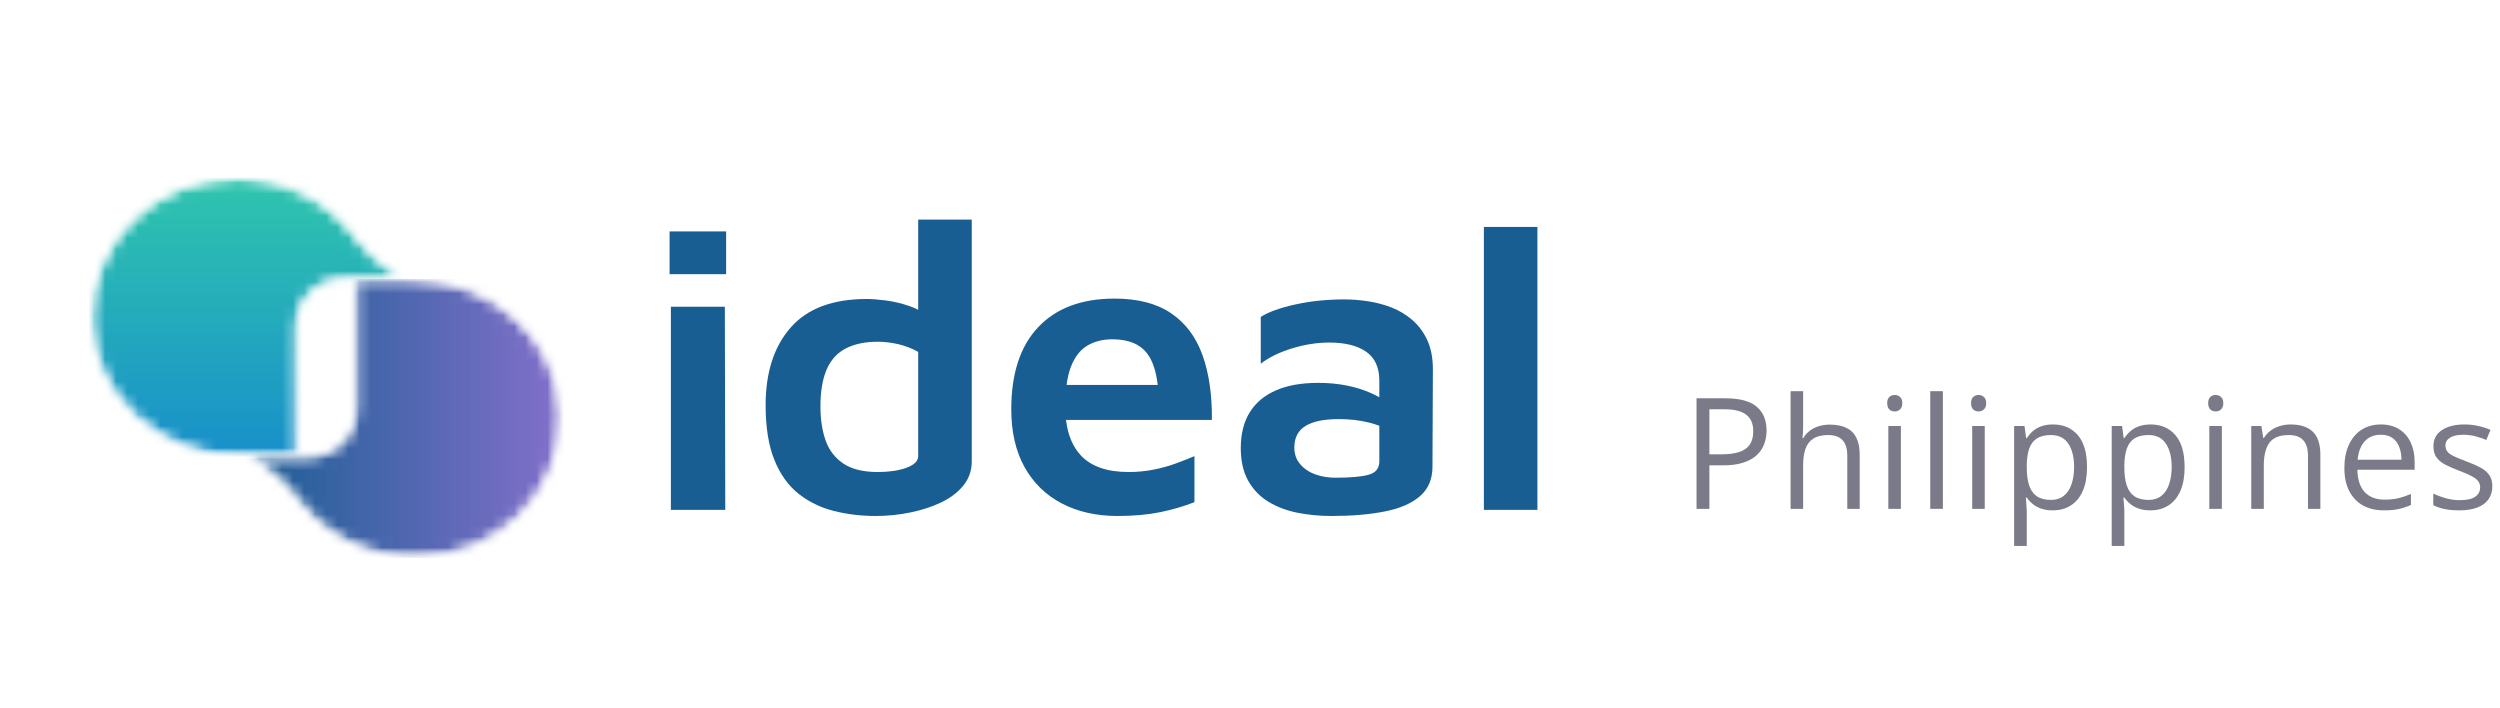 <svg width="226" height="64" viewBox="0 0 226 64" fill="none" xmlns="http://www.w3.org/2000/svg">
<g clip-path="url(#clip0_2401_6093)">
<path d="M60.647 27.729V46.093H65.564L65.526 27.729H60.647Z" fill="#195E93"/>
<path d="M60.531 24.785H65.641V20.92H60.531V24.785Z" fill="#195E93"/>
<path d="M83.005 41.234C83.005 41.676 82.653 42.026 81.949 42.283C81.243 42.541 80.38 42.67 79.356 42.67C78.023 42.67 76.98 42.412 76.225 41.897C75.469 41.381 74.937 40.682 74.629 39.799C74.323 38.916 74.168 37.898 74.168 36.746C74.168 35.396 74.354 34.285 74.725 33.413C75.097 32.544 75.674 31.905 76.455 31.5C77.236 31.096 78.203 30.894 79.356 30.894C79.944 30.894 80.559 30.967 81.199 31.113C81.839 31.261 82.442 31.495 83.005 31.812V41.234ZM83.005 28.007C82.744 27.874 82.471 27.753 82.18 27.655C81.45 27.409 80.739 27.244 80.047 27.158C79.356 27.072 78.792 27.028 78.356 27.028C75.283 27.028 72.991 27.887 71.48 29.605C69.968 31.323 69.213 33.667 69.213 36.634C69.213 38.622 69.475 40.266 70 41.566C70.525 42.867 71.249 43.884 72.171 44.62C73.093 45.356 74.155 45.878 75.36 46.184C76.563 46.492 77.831 46.645 79.163 46.645C80.214 46.645 81.251 46.541 82.275 46.331C83.3 46.123 84.228 45.823 85.061 45.429C85.892 45.037 86.566 44.529 87.078 43.903C87.59 43.277 87.847 42.548 87.847 41.714V19.853H83.005" fill="#195E93"/>
<path d="M98.296 31.243C98.936 30.863 99.692 30.673 100.563 30.673C101.997 30.673 103.041 31.097 103.694 31.943C104.187 32.581 104.509 33.533 104.659 34.795H96.418C96.504 34.153 96.637 33.6 96.817 33.139C97.163 32.255 97.656 31.623 98.296 31.243ZM108.707 32.108C108.118 30.465 107.171 29.2 105.865 28.317C104.559 27.433 102.855 26.993 100.755 26.993C97.784 26.993 95.485 27.852 93.859 29.569C92.232 31.285 91.419 33.764 91.419 37.002C91.419 39.038 91.816 40.775 92.61 42.21C93.404 43.646 94.525 44.743 95.972 45.503C97.418 46.264 99.103 46.645 101.024 46.645C102.484 46.645 103.777 46.527 104.905 46.296C106.031 46.062 107.057 45.761 107.978 45.394V41.234C107.517 41.431 106.973 41.647 106.344 41.879C105.717 42.112 105.039 42.302 104.31 42.449C103.579 42.597 102.817 42.67 102.023 42.67C100.076 42.67 98.635 42.168 97.7 41.161C96.968 40.374 96.528 39.304 96.368 37.959H109.553C109.578 35.702 109.297 33.752 108.707 32.108Z" fill="#195E93"/>
<path d="M123.751 42.909C123.122 43.094 122.104 43.185 120.696 43.185C120.082 43.185 119.492 43.088 118.929 42.892C118.364 42.695 117.903 42.388 117.546 41.971C117.187 41.553 117.007 41.05 117.007 40.463C117.007 39.579 117.34 38.929 118.007 38.513C118.672 38.095 119.685 37.886 121.042 37.886C122.015 37.886 122.918 37.991 123.751 38.198C124.089 38.283 124.402 38.38 124.691 38.488V41.714C124.691 42.327 124.377 42.726 123.751 42.909ZM127.688 28.943C127.125 28.452 126.498 28.072 125.806 27.802C125.114 27.532 124.397 27.343 123.654 27.231C122.911 27.121 122.207 27.066 121.541 27.066C119.953 27.066 118.468 27.219 117.084 27.526C115.701 27.833 114.664 28.207 113.972 28.648V32.88C114.69 32.317 115.625 31.857 116.777 31.501C117.929 31.146 119.056 30.967 120.159 30.967C121.592 30.967 122.707 31.244 123.5 31.796C124.294 32.347 124.691 33.225 124.691 34.427V35.914C124.447 35.776 124.179 35.642 123.884 35.513C123.245 35.23 122.527 35.009 121.733 34.849C120.94 34.691 120.082 34.611 119.159 34.611C117.648 34.611 116.374 34.838 115.336 35.292C114.299 35.746 113.511 36.408 112.974 37.279C112.436 38.149 112.167 39.223 112.167 40.498C112.167 41.677 112.39 42.665 112.839 43.462C113.287 44.259 113.896 44.891 114.664 45.357C115.433 45.823 116.303 46.154 117.277 46.35C118.25 46.546 119.287 46.645 120.388 46.645C122.207 46.645 123.802 46.511 125.171 46.24C126.541 45.97 127.605 45.511 128.36 44.859C129.115 44.211 129.495 43.32 129.495 42.192L129.533 33.397C129.533 32.365 129.366 31.489 129.033 30.764C128.7 30.042 128.252 29.434 127.688 28.943Z" fill="#195E93"/>
<path d="M134.143 46.093H138.983V20.514H134.143V46.093Z" fill="#195E93"/>
<mask id="mask0_2401_6093" style="mask-type:alpha" maskUnits="userSpaceOnUse" x="8" y="16" width="30" height="26">
<path d="M8.019 16H37.528V41.333H8.019V16Z" fill="black"/>
</mask>
<g mask="url(#mask0_2401_6093)">
<mask id="mask1_2401_6093" style="mask-type:alpha" maskUnits="userSpaceOnUse" x="8" y="16" width="30" height="26">
<path d="M8.239 29.029C8.436 35.897 14.499 41.282 21.671 41.282H26.817V29.465C26.817 27.118 28.803 25.216 31.253 25.216H37.291C35.007 25.216 31.975 21.193 31.975 21.193C29.579 18.087 25.739 16.067 21.397 16.067C14.005 16.067 8.035 21.904 8.239 29.029Z" fill="black"/>
</mask>
<g mask="url(#mask1_2401_6093)">
<mask id="mask2_2401_6093" style="mask-type:alpha" maskUnits="userSpaceOnUse" x="8" y="16" width="30" height="26">
<path d="M8.239 29.029C8.436 35.897 14.499 41.282 21.671 41.282H26.817V29.465C26.817 27.118 28.803 25.216 31.253 25.216H37.291C35.007 25.216 31.975 21.193 31.975 21.193C29.579 18.087 25.739 16.067 21.397 16.067C14.005 16.067 8.035 21.904 8.239 29.029Z" fill="black"/>
</mask>
<g mask="url(#mask2_2401_6093)">
<path d="M8.035 41.282H37.291V16.067H8.035V41.282Z" fill="url(#paint0_linear_2401_6093)"/>
</g>
</g>
</g>
<mask id="mask3_2401_6093" style="mask-type:alpha" maskUnits="userSpaceOnUse" x="21" y="25" width="30" height="26">
<path d="M21.659 25.067H50.89V50.667H21.659V25.067Z" fill="black"/>
</mask>
<g mask="url(#mask3_2401_6093)">
<mask id="mask4_2401_6093" style="mask-type:alpha" maskUnits="userSpaceOnUse" x="21" y="25" width="30" height="26">
<path d="M32.144 25.216V37.032C32.144 39.38 30.157 41.282 27.707 41.282H21.67C23.954 41.282 26.985 45.305 26.985 45.305C29.382 48.41 33.222 50.431 37.564 50.431C44.957 50.431 50.926 44.594 50.721 37.469C50.525 30.602 44.462 25.216 37.29 25.216H32.144Z" fill="black"/>
</mask>
<g mask="url(#mask4_2401_6093)">
<mask id="mask5_2401_6093" style="mask-type:alpha" maskUnits="userSpaceOnUse" x="21" y="25" width="30" height="26">
<path d="M32.144 25.216V37.032C32.144 39.38 30.157 41.282 27.707 41.282H21.67C23.954 41.282 26.985 45.305 26.985 45.305C29.382 48.41 33.222 50.431 37.564 50.431C44.957 50.431 50.926 44.594 50.721 37.469C50.525 30.602 44.462 25.216 37.29 25.216" fill="black"/>
</mask>
<g mask="url(#mask5_2401_6093)">
<path d="M21.67 25.216V50.431H50.926V25.216H21.67Z" fill="url(#paint1_linear_2401_6093)"/>
</g>
</g>
</g>
</g>
<path d="M225.307 43.949C225.307 44.428 225.186 44.831 224.944 45.159C224.707 45.483 224.366 45.727 223.919 45.891C223.477 46.055 222.948 46.137 222.333 46.137C221.809 46.137 221.355 46.096 220.973 46.014C220.59 45.932 220.255 45.815 219.968 45.665V44.619C220.273 44.77 220.638 44.906 221.062 45.029C221.485 45.152 221.918 45.214 222.36 45.214C223.007 45.214 223.477 45.109 223.769 44.899C224.06 44.69 224.206 44.405 224.206 44.045C224.206 43.84 224.147 43.66 224.028 43.505C223.914 43.345 223.721 43.193 223.447 43.047C223.174 42.897 222.796 42.732 222.312 42.555C221.834 42.372 221.419 42.192 221.068 42.015C220.722 41.832 220.453 41.611 220.262 41.352C220.075 41.092 219.981 40.755 219.981 40.34C219.981 39.706 220.237 39.221 220.747 38.884C221.262 38.542 221.937 38.371 222.771 38.371C223.222 38.371 223.643 38.417 224.035 38.508C224.432 38.594 224.801 38.713 225.143 38.863L224.76 39.773C224.45 39.64 224.119 39.529 223.769 39.438C223.418 39.346 223.06 39.301 222.695 39.301C222.171 39.301 221.768 39.387 221.485 39.56C221.207 39.734 221.068 39.971 221.068 40.272C221.068 40.504 221.132 40.695 221.26 40.846C221.392 40.996 221.602 41.137 221.889 41.27C222.176 41.402 222.554 41.557 223.023 41.734C223.493 41.908 223.898 42.088 224.24 42.274C224.582 42.457 224.844 42.68 225.026 42.944C225.213 43.204 225.307 43.539 225.307 43.949Z" fill="#7A7A89"/>
<path d="M215.233 38.371C215.871 38.371 216.418 38.512 216.874 38.795C217.33 39.078 217.678 39.474 217.92 39.984C218.161 40.49 218.282 41.083 218.282 41.762V42.466H213.107C213.121 43.345 213.34 44.015 213.764 44.476C214.188 44.936 214.785 45.166 215.555 45.166C216.029 45.166 216.448 45.123 216.812 45.036C217.177 44.95 217.555 44.822 217.947 44.653V45.651C217.569 45.82 217.193 45.943 216.819 46.02C216.45 46.098 216.013 46.137 215.507 46.137C214.787 46.137 214.158 45.991 213.62 45.699C213.087 45.403 212.672 44.97 212.376 44.4C212.08 43.831 211.932 43.133 211.932 42.309C211.932 41.502 212.066 40.805 212.335 40.217C212.608 39.624 212.991 39.169 213.483 38.85C213.98 38.531 214.563 38.371 215.233 38.371ZM215.22 39.301C214.614 39.301 214.131 39.499 213.771 39.895C213.41 40.292 213.196 40.846 213.128 41.557H217.093C217.088 41.11 217.018 40.718 216.881 40.381C216.749 40.039 216.546 39.775 216.272 39.588C215.999 39.397 215.648 39.301 215.22 39.301Z" fill="#7A7A89"/>
<path d="M207.061 38.371C207.949 38.371 208.621 38.59 209.077 39.027C209.533 39.46 209.761 40.158 209.761 41.119V46H208.64V41.194C208.64 40.57 208.496 40.103 208.209 39.793C207.926 39.483 207.491 39.328 206.903 39.328C206.074 39.328 205.491 39.563 205.153 40.032C204.816 40.502 204.647 41.183 204.647 42.076V46H203.513V38.508H204.429L204.6 39.588H204.661C204.821 39.324 205.023 39.102 205.27 38.925C205.516 38.742 205.791 38.606 206.097 38.515C206.402 38.419 206.723 38.371 207.061 38.371Z" fill="#7A7A89"/>
<path d="M200.856 38.508V46H199.722V38.508H200.856ZM200.303 35.705C200.49 35.705 200.649 35.767 200.781 35.89C200.918 36.008 200.986 36.195 200.986 36.45C200.986 36.701 200.918 36.888 200.781 37.011C200.649 37.134 200.49 37.195 200.303 37.195C200.107 37.195 199.943 37.134 199.811 37.011C199.683 36.888 199.619 36.701 199.619 36.45C199.619 36.195 199.683 36.008 199.811 35.89C199.943 35.767 200.107 35.705 200.303 35.705Z" fill="#7A7A89"/>
<path d="M194.42 38.371C195.354 38.371 196.099 38.692 196.655 39.335C197.211 39.977 197.489 40.944 197.489 42.233C197.489 43.086 197.362 43.801 197.106 44.38C196.851 44.959 196.491 45.396 196.026 45.692C195.566 45.989 195.021 46.137 194.393 46.137C193.996 46.137 193.647 46.084 193.347 45.98C193.046 45.875 192.788 45.733 192.574 45.556C192.36 45.378 192.182 45.184 192.041 44.975H191.959C191.973 45.152 191.989 45.367 192.007 45.617C192.03 45.868 192.041 46.087 192.041 46.273V49.35H190.899V38.508H191.836L191.986 39.615H192.041C192.187 39.387 192.365 39.18 192.574 38.993C192.784 38.802 193.039 38.651 193.34 38.542C193.645 38.428 194.005 38.371 194.42 38.371ZM194.222 39.328C193.702 39.328 193.283 39.428 192.964 39.629C192.649 39.829 192.419 40.13 192.273 40.531C192.128 40.928 192.05 41.427 192.041 42.028V42.247C192.041 42.88 192.109 43.416 192.246 43.853C192.387 44.291 192.618 44.624 192.937 44.852C193.26 45.079 193.693 45.193 194.235 45.193C194.7 45.193 195.088 45.068 195.397 44.817C195.707 44.567 195.938 44.218 196.088 43.772C196.243 43.32 196.32 42.803 196.32 42.22C196.32 41.336 196.147 40.634 195.801 40.114C195.459 39.59 194.933 39.328 194.222 39.328Z" fill="#7A7A89"/>
<path d="M185.598 38.371C186.532 38.371 187.277 38.692 187.833 39.335C188.389 39.977 188.667 40.944 188.667 42.233C188.667 43.086 188.539 43.801 188.284 44.38C188.029 44.959 187.669 45.396 187.204 45.692C186.744 45.989 186.199 46.137 185.57 46.137C185.174 46.137 184.825 46.084 184.524 45.98C184.224 45.875 183.966 45.733 183.752 45.556C183.538 45.378 183.36 45.184 183.219 44.975H183.137C183.15 45.152 183.166 45.367 183.185 45.617C183.207 45.868 183.219 46.087 183.219 46.273V49.35H182.077V38.508H183.014L183.164 39.615H183.219C183.365 39.387 183.542 39.18 183.752 38.993C183.962 38.802 184.217 38.651 184.518 38.542C184.823 38.428 185.183 38.371 185.598 38.371ZM185.399 39.328C184.88 39.328 184.461 39.428 184.142 39.629C183.827 39.829 183.597 40.13 183.451 40.531C183.305 40.928 183.228 41.427 183.219 42.028V42.247C183.219 42.88 183.287 43.416 183.424 43.853C183.565 44.291 183.795 44.624 184.114 44.852C184.438 45.079 184.871 45.193 185.413 45.193C185.878 45.193 186.265 45.068 186.575 44.817C186.885 44.567 187.115 44.218 187.266 43.772C187.421 43.32 187.498 42.803 187.498 42.22C187.498 41.336 187.325 40.634 186.979 40.114C186.637 39.59 186.11 39.328 185.399 39.328Z" fill="#7A7A89"/>
<path d="M179.421 38.508V46H178.286V38.508H179.421ZM178.867 35.705C179.054 35.705 179.214 35.767 179.346 35.89C179.482 36.008 179.551 36.195 179.551 36.45C179.551 36.701 179.482 36.888 179.346 37.011C179.214 37.134 179.054 37.195 178.867 37.195C178.671 37.195 178.507 37.134 178.375 37.011C178.247 36.888 178.184 36.701 178.184 36.45C178.184 36.195 178.247 36.008 178.375 35.89C178.507 35.767 178.671 35.705 178.867 35.705Z" fill="#7A7A89"/>
<path d="M175.637 46H174.495V35.363H175.637V46Z" fill="#7A7A89"/>
<path d="M171.839 38.508V46H170.704V38.508H171.839ZM171.285 35.705C171.472 35.705 171.632 35.767 171.764 35.89C171.9 36.008 171.969 36.195 171.969 36.45C171.969 36.701 171.9 36.888 171.764 37.011C171.632 37.134 171.472 37.195 171.285 37.195C171.089 37.195 170.925 37.134 170.793 37.011C170.665 36.888 170.602 36.701 170.602 36.45C170.602 36.195 170.665 36.008 170.793 35.89C170.925 35.767 171.089 35.705 171.285 35.705Z" fill="#7A7A89"/>
<path d="M163.003 35.363V38.542C163.003 38.724 162.998 38.909 162.989 39.096C162.98 39.278 162.964 39.447 162.941 39.602H163.017C163.172 39.337 163.368 39.116 163.604 38.938C163.846 38.756 164.119 38.62 164.425 38.528C164.73 38.433 165.054 38.385 165.396 38.385C165.997 38.385 166.498 38.48 166.899 38.672C167.305 38.863 167.608 39.16 167.809 39.56C168.014 39.962 168.116 40.481 168.116 41.119V46H166.995V41.194C166.995 40.57 166.852 40.103 166.564 39.793C166.282 39.483 165.847 39.328 165.259 39.328C164.703 39.328 164.258 39.435 163.926 39.649C163.598 39.859 163.361 40.169 163.215 40.579C163.074 40.989 163.003 41.491 163.003 42.083V46H161.868V35.363H163.003Z" fill="#7A7A89"/>
<path d="M155.979 36.006C157.268 36.006 158.209 36.259 158.802 36.765C159.399 37.266 159.697 37.986 159.697 38.925C159.697 39.349 159.627 39.752 159.485 40.135C159.349 40.513 159.125 40.848 158.815 41.14C158.506 41.427 158.098 41.655 157.592 41.823C157.09 41.987 156.475 42.069 155.746 42.069H154.529V46H153.367V36.006H155.979ZM155.869 36.997H154.529V41.071H155.616C156.254 41.071 156.785 41.003 157.209 40.866C157.637 40.73 157.959 40.508 158.173 40.203C158.387 39.893 158.494 39.483 158.494 38.973C158.494 38.307 158.282 37.813 157.858 37.489C157.435 37.161 156.771 36.997 155.869 36.997Z" fill="#7A7A89"/>
<defs>
<linearGradient id="paint0_linear_2401_6093" x1="22.763" y1="41.283" x2="22.763" y2="16.067" gradientUnits="userSpaceOnUse">
<stop stop-color="#1992C9"/>
<stop offset="0.031" stop-color="#1992C9"/>
<stop offset="0.047" stop-color="#1992C9"/>
<stop offset="0.062" stop-color="#1A93C8"/>
<stop offset="0.078" stop-color="#1A94C8"/>
<stop offset="0.094" stop-color="#1A95C7"/>
<stop offset="0.109" stop-color="#1B96C7"/>
<stop offset="0.125" stop-color="#1B97C6"/>
<stop offset="0.141" stop-color="#1B97C6"/>
<stop offset="0.156" stop-color="#1C98C6"/>
<stop offset="0.172" stop-color="#1C99C5"/>
<stop offset="0.188" stop-color="#1D9AC5"/>
<stop offset="0.203" stop-color="#1D9BC4"/>
<stop offset="0.219" stop-color="#1D9CC4"/>
<stop offset="0.234" stop-color="#1E9CC3"/>
<stop offset="0.25" stop-color="#1E9DC3"/>
<stop offset="0.266" stop-color="#1E9EC2"/>
<stop offset="0.281" stop-color="#1F9FC2"/>
<stop offset="0.297" stop-color="#1FA0C2"/>
<stop offset="0.312" stop-color="#1FA1C1"/>
<stop offset="0.328" stop-color="#20A1C1"/>
<stop offset="0.344" stop-color="#20A2C0"/>
<stop offset="0.359" stop-color="#21A3C0"/>
<stop offset="0.375" stop-color="#21A4BF"/>
<stop offset="0.391" stop-color="#21A5BF"/>
<stop offset="0.406" stop-color="#22A6BE"/>
<stop offset="0.422" stop-color="#22A6BE"/>
<stop offset="0.438" stop-color="#22A7BE"/>
<stop offset="0.453" stop-color="#23A8BD"/>
<stop offset="0.469" stop-color="#23A9BD"/>
<stop offset="0.484" stop-color="#23AABC"/>
<stop offset="0.5" stop-color="#24ABBC"/>
<stop offset="0.516" stop-color="#24ABBB"/>
<stop offset="0.531" stop-color="#25ACBB"/>
<stop offset="0.547" stop-color="#25ADBA"/>
<stop offset="0.562" stop-color="#25AEBA"/>
<stop offset="0.578" stop-color="#26AFB9"/>
<stop offset="0.594" stop-color="#26B0B9"/>
<stop offset="0.609" stop-color="#26B0B9"/>
<stop offset="0.625" stop-color="#27B1B8"/>
<stop offset="0.641" stop-color="#27B2B8"/>
<stop offset="0.656" stop-color="#27B3B7"/>
<stop offset="0.672" stop-color="#28B4B7"/>
<stop offset="0.688" stop-color="#28B5B6"/>
<stop offset="0.703" stop-color="#29B5B6"/>
<stop offset="0.719" stop-color="#29B6B5"/>
<stop offset="0.734" stop-color="#29B7B5"/>
<stop offset="0.75" stop-color="#2AB8B5"/>
<stop offset="0.766" stop-color="#2AB9B4"/>
<stop offset="0.781" stop-color="#2ABAB4"/>
<stop offset="0.797" stop-color="#2BBAB3"/>
<stop offset="0.812" stop-color="#2BBBB3"/>
<stop offset="0.828" stop-color="#2CBCB2"/>
<stop offset="0.844" stop-color="#2CBDB2"/>
<stop offset="0.859" stop-color="#2CBEB1"/>
<stop offset="0.875" stop-color="#2DBFB1"/>
<stop offset="0.891" stop-color="#2DBFB0"/>
<stop offset="0.906" stop-color="#2DC0B0"/>
<stop offset="0.922" stop-color="#2EC1B0"/>
<stop offset="0.938" stop-color="#2EC2AF"/>
<stop offset="0.953" stop-color="#2EC3AF"/>
<stop offset="0.969" stop-color="#2FC4AE"/>
<stop offset="1" stop-color="#2FC4AE"/>
</linearGradient>
<linearGradient id="paint1_linear_2401_6093" x1="21.67" y1="37.823" x2="50.925" y2="37.823" gradientUnits="userSpaceOnUse">
<stop stop-color="#195E93"/>
<stop offset="0.008" stop-color="#195E93"/>
<stop offset="0.016" stop-color="#1A5E93"/>
<stop offset="0.023" stop-color="#1B5E94"/>
<stop offset="0.031" stop-color="#1B5E94"/>
<stop offset="0.039" stop-color="#1C5F95"/>
<stop offset="0.047" stop-color="#1D5F95"/>
<stop offset="0.055" stop-color="#1E5F96"/>
<stop offset="0.062" stop-color="#1F5F96"/>
<stop offset="0.07" stop-color="#205F96"/>
<stop offset="0.078" stop-color="#215F97"/>
<stop offset="0.086" stop-color="#215F97"/>
<stop offset="0.094" stop-color="#226098"/>
<stop offset="0.102" stop-color="#236098"/>
<stop offset="0.109" stop-color="#246099"/>
<stop offset="0.117" stop-color="#256099"/>
<stop offset="0.125" stop-color="#26609A"/>
<stop offset="0.133" stop-color="#26609A"/>
<stop offset="0.141" stop-color="#27609A"/>
<stop offset="0.148" stop-color="#28609B"/>
<stop offset="0.156" stop-color="#29619B"/>
<stop offset="0.164" stop-color="#2A619C"/>
<stop offset="0.172" stop-color="#2B619C"/>
<stop offset="0.18" stop-color="#2B619D"/>
<stop offset="0.188" stop-color="#2C619D"/>
<stop offset="0.195" stop-color="#2D619E"/>
<stop offset="0.203" stop-color="#2E619E"/>
<stop offset="0.211" stop-color="#2F629E"/>
<stop offset="0.219" stop-color="#30629F"/>
<stop offset="0.227" stop-color="#31629F"/>
<stop offset="0.234" stop-color="#3162A0"/>
<stop offset="0.242" stop-color="#3262A0"/>
<stop offset="0.25" stop-color="#3362A1"/>
<stop offset="0.258" stop-color="#3462A1"/>
<stop offset="0.266" stop-color="#3563A2"/>
<stop offset="0.273" stop-color="#3663A2"/>
<stop offset="0.281" stop-color="#3663A2"/>
<stop offset="0.289" stop-color="#3763A3"/>
<stop offset="0.297" stop-color="#3863A3"/>
<stop offset="0.305" stop-color="#3963A4"/>
<stop offset="0.312" stop-color="#3A63A4"/>
<stop offset="0.32" stop-color="#3B64A5"/>
<stop offset="0.328" stop-color="#3B64A5"/>
<stop offset="0.336" stop-color="#3C64A6"/>
<stop offset="0.344" stop-color="#3D64A6"/>
<stop offset="0.352" stop-color="#3E64A6"/>
<stop offset="0.359" stop-color="#3F64A7"/>
<stop offset="0.367" stop-color="#4064A7"/>
<stop offset="0.375" stop-color="#4165A8"/>
<stop offset="0.383" stop-color="#4165A8"/>
<stop offset="0.391" stop-color="#4265A9"/>
<stop offset="0.398" stop-color="#4365A9"/>
<stop offset="0.406" stop-color="#4465A9"/>
<stop offset="0.414" stop-color="#4565AA"/>
<stop offset="0.422" stop-color="#4665AA"/>
<stop offset="0.43" stop-color="#4665AB"/>
<stop offset="0.438" stop-color="#4766AB"/>
<stop offset="0.445" stop-color="#4866AC"/>
<stop offset="0.453" stop-color="#4966AC"/>
<stop offset="0.461" stop-color="#4A66AD"/>
<stop offset="0.469" stop-color="#4B66AD"/>
<stop offset="0.477" stop-color="#4B66AD"/>
<stop offset="0.484" stop-color="#4C66AE"/>
<stop offset="0.492" stop-color="#4D67AE"/>
<stop offset="0.5" stop-color="#4E67AF"/>
<stop offset="0.508" stop-color="#4F67AF"/>
<stop offset="0.516" stop-color="#5067B0"/>
<stop offset="0.523" stop-color="#5167B0"/>
<stop offset="0.531" stop-color="#5167B1"/>
<stop offset="0.539" stop-color="#5267B1"/>
<stop offset="0.547" stop-color="#5368B1"/>
<stop offset="0.555" stop-color="#5468B2"/>
<stop offset="0.562" stop-color="#5568B2"/>
<stop offset="0.57" stop-color="#5668B3"/>
<stop offset="0.578" stop-color="#5668B3"/>
<stop offset="0.586" stop-color="#5768B4"/>
<stop offset="0.594" stop-color="#5868B4"/>
<stop offset="0.602" stop-color="#5969B5"/>
<stop offset="0.609" stop-color="#5A69B5"/>
<stop offset="0.617" stop-color="#5B69B5"/>
<stop offset="0.625" stop-color="#5B69B6"/>
<stop offset="0.633" stop-color="#5C69B6"/>
<stop offset="0.641" stop-color="#5D69B7"/>
<stop offset="0.648" stop-color="#5E69B7"/>
<stop offset="0.656" stop-color="#5F6AB8"/>
<stop offset="0.664" stop-color="#606AB8"/>
<stop offset="0.672" stop-color="#616AB9"/>
<stop offset="0.68" stop-color="#616AB9"/>
<stop offset="0.688" stop-color="#626AB9"/>
<stop offset="0.695" stop-color="#636ABA"/>
<stop offset="0.703" stop-color="#646ABA"/>
<stop offset="0.711" stop-color="#656BBB"/>
<stop offset="0.719" stop-color="#666BBB"/>
<stop offset="0.727" stop-color="#666BBC"/>
<stop offset="0.734" stop-color="#676BBC"/>
<stop offset="0.742" stop-color="#686BBC"/>
<stop offset="0.75" stop-color="#696BBD"/>
<stop offset="0.758" stop-color="#6A6BBD"/>
<stop offset="0.766" stop-color="#6B6BBE"/>
<stop offset="0.773" stop-color="#6C6CBE"/>
<stop offset="0.781" stop-color="#6C6CBF"/>
<stop offset="0.789" stop-color="#6D6CBF"/>
<stop offset="0.797" stop-color="#6E6CC0"/>
<stop offset="0.805" stop-color="#6F6CC0"/>
<stop offset="0.812" stop-color="#706CC0"/>
<stop offset="0.82" stop-color="#716CC1"/>
<stop offset="0.828" stop-color="#716DC1"/>
<stop offset="0.836" stop-color="#726DC2"/>
<stop offset="0.844" stop-color="#736DC2"/>
<stop offset="0.852" stop-color="#746DC3"/>
<stop offset="0.859" stop-color="#756DC3"/>
<stop offset="0.867" stop-color="#766DC4"/>
<stop offset="0.875" stop-color="#766DC4"/>
<stop offset="0.883" stop-color="#776EC4"/>
<stop offset="0.891" stop-color="#786EC5"/>
<stop offset="0.898" stop-color="#796EC5"/>
<stop offset="0.906" stop-color="#7A6EC6"/>
<stop offset="0.914" stop-color="#7B6EC6"/>
<stop offset="0.922" stop-color="#7C6EC7"/>
<stop offset="0.93" stop-color="#7C6EC7"/>
<stop offset="0.938" stop-color="#7D6FC8"/>
<stop offset="0.945" stop-color="#7E6FC8"/>
<stop offset="0.953" stop-color="#7F6FC8"/>
<stop offset="0.969" stop-color="#806FC9"/>
<stop offset="1" stop-color="#806FC9"/>
</linearGradient>
<clipPath id="clip0_2401_6093">
<rect width="147" height="64" fill="white"/>
</clipPath>
</defs>
</svg>
